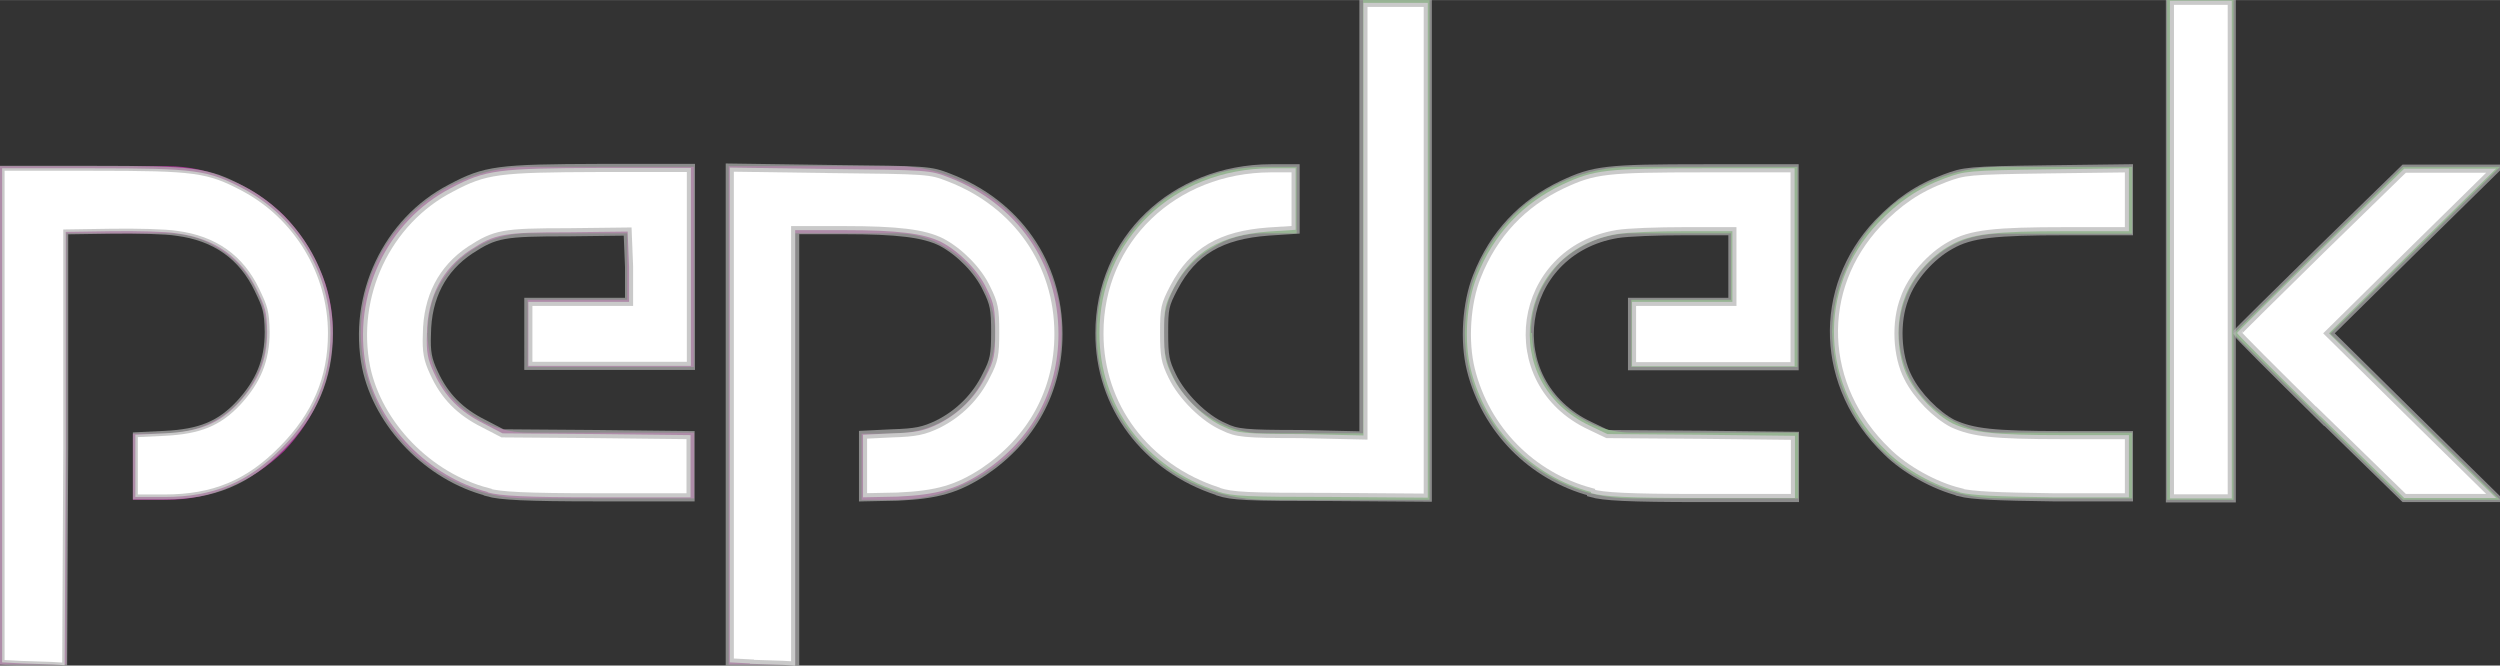 <svg xmlns="http://www.w3.org/2000/svg" width="324.251" height="86.33" viewBox="0 0 7.074 1.883" id="svg3070" shape-rendering="geometricPrecision" text-rendering="geometricPrecision" image-rendering="optimizeQuality" fill-rule="evenodd" clip-rule="evenodd"><rect x="0" y="0" width="7.074" height="1.883" fill="#333333" stroke="none"/><defs id="defs3072"><style id="style3074">.fil1 {fill:#5CBA51;fill-rule:nonzero} .fil0 {fill:#A53692;fill-rule:nonzero}</style></defs><g id="Layer_x0020_1"><g id="_214004640"><path id="_214007304" class="fil0" d="M.472 1.414c.065 0 .125-.013.182-.038.057-.024.106-.058.15-.1.042-.044.076-.094.1-.15.025-.058.037-.12.038-.184C.942.877.93.816.904.76.88.703.846.654.804.61.76.567.71.533.653.51.597.484.537.47.472.47H0v1.41h.188V.66h.284c.052 0 .1.013.142.04.042.024.076.058.1.1.026.043.04.09.04.142 0 .053-.014.1-.04.143-.024.043-.058.077-.1.102-.043.025-.09.038-.142.04H.376v.187h.096zM1.21.942c0-.04.007-.076.02-.11.016-.033.036-.063.062-.09.026-.025.056-.045.09-.06.035-.014.07-.022.11-.022h.283v.188h-.282v.19h.47V.472h-.47c-.065 0-.126.013-.183.037-.057.023-.107.057-.15.1-.044.044-.078.093-.102.15-.024.056-.037.117-.037.182 0 .065.014.125.038.182.024.056.058.106.102.15.043.042.093.076.15.1.057.025.118.037.183.037h.47v-.186h-.47c-.053 0-.1-.014-.143-.04-.043-.024-.077-.058-.102-.1-.026-.042-.038-.09-.04-.142zm1.324.472c.065 0 .125-.013.182-.038.057-.024.106-.058.15-.1.042-.044.076-.094.1-.15.025-.058.037-.12.038-.184 0-.065-.013-.126-.038-.182-.024-.057-.058-.106-.1-.15-.044-.043-.093-.077-.15-.1C2.66.484 2.6.47 2.534.47h-.472v1.41h.188V.66h.284c.052 0 .1.013.142.04.042.024.076.058.1.1.026.043.04.09.04.142 0 .053-.014.1-.04.143-.024.043-.058.077-.1.102-.043.025-.09.038-.142.04h-.096v.187h.096z"/><path id="_214006944" class="fil1" d="M3.575.472c-.065 0-.126.013-.183.037-.057.024-.107.057-.15.1-.043.044-.077.093-.102.15-.024.056-.036.117-.037.182 0 .065.013.126.037.183.025.057.06.107.102.15.043.043.093.077.15.1.057.026.118.038.183.04h.47V0h-.188v1.226h-.282c-.053 0-.1-.014-.143-.04-.043-.024-.077-.058-.102-.1-.026-.044-.038-.09-.04-.144.002-.052.014-.1.04-.142.025-.042.06-.076.102-.1.042-.027.09-.04.143-.04h.094V.472h-.095zm.757.47c0-.04.008-.076.022-.11.015-.033.036-.063.06-.09.027-.025.058-.045.092-.06.034-.014.07-.022.11-.022h.282v.188h-.282v.19h.47V.472h-.47c-.065 0-.126.013-.183.037-.057.024-.107.057-.15.1-.043.044-.077.093-.102.15-.023.056-.035.117-.036.182 0 .065.013.125.037.182.026.056.06.106.103.15.043.042.093.076.15.1.057.025.118.037.183.037h.47v-.186h-.47c-.053 0-.1-.014-.143-.04-.043-.024-.077-.058-.102-.1-.024-.042-.037-.09-.038-.142zm1.7-.47h-.375c-.065 0-.126.013-.183.037-.057.024-.107.057-.15.1-.043.043-.077.093-.1.15-.026.056-.038.116-.04.18.002.065.014.127.04.183.023.057.057.107.1.15.043.043.093.077.15.1.057.025.118.038.183.038h.376v-.186h-.376c-.053 0-.1-.014-.143-.04-.043-.024-.077-.058-.102-.1-.025-.043-.038-.09-.04-.143.002-.05.015-.098.04-.14.025-.043.06-.076.102-.102.043-.025.09-.037.143-.038h.376V.472zM6.32 0h-.188v1.414h.188V0zm.754 1.414H6.8l-.48-.47.48-.472h.274l-.48.472.48.47z"/></g></g><path d="M.062 1.877l-.056-.003V.476h.257c.29 0 .325.005.424.057.152.08.248.24.248.41 0 .126-.044.23-.138.325-.095.097-.193.138-.332.138H.383V1.23l.083-.004c.1-.005.155-.028.21-.087.055-.06.08-.12.08-.2C.755.88.75.868.727.82.683.728.608.674.5.66.47.655.387.653.316.654l-.13.002v.613l-.003.613L.15 1.88l-.088-.003z" id="path3127" fill="#fff" stroke-width=".014" fill-rule="nonzero" stroke="#b2b2b2" stroke-opacity=".698"/><path d="M1.38 1.392c-.167-.043-.31-.19-.344-.353-.04-.202.058-.413.24-.507.098-.052.133-.056.423-.057h.256v.56h-.46V.854H1.78V.755l-.004-.1-.167.002c-.185 0-.207.004-.278.05-.08.053-.122.134-.123.238-.002.05.002.072.02.11.03.066.074.11.14.143l.054.028.266.002.266.003v.176H1.69c-.203 0-.276-.004-.31-.014z" id="path3129" fill="#fff" stroke="#b2b2b2" stroke-opacity=".698" stroke-width=".023"/><path d="M2.122 1.877l-.057-.003v-1.4l.283.004c.278.003.283.003.337.024.193.074.31.243.31.443 0 .16-.075.298-.212.39-.074.048-.13.065-.243.07l-.098.002V1.23l.082-.004c.068-.002.09-.007.13-.026.06-.03.108-.078.137-.138.022-.042.025-.058.025-.123 0-.064-.003-.08-.024-.122-.024-.052-.077-.105-.128-.132-.05-.025-.124-.034-.276-.034H2.25V1.883l-.036-.002-.092-.003z" id="path3131" fill="#fff" stroke="#b2b2b2" stroke-opacity=".698" stroke-width=".023"/><path d="M3.446 1.39c-.204-.066-.336-.242-.335-.448 0-.264.21-.465.485-.466h.07V.65l-.077.005c-.135.01-.213.056-.267.158-.026.05-.028.058-.028.128 0 .066.003.082.023.123.027.056.09.12.147.144.035.017.056.02.217.02l.177.004V.008h.182v1.4l-.273-.002c-.24 0-.28-.002-.32-.015z" id="path3133" fill="#fff" stroke="#b2b2b2" stroke-opacity=".698" stroke-width=".023"/><path d="M4.502 1.392c-.168-.045-.298-.177-.34-.346-.02-.08-.013-.188.017-.264.047-.12.13-.207.242-.26.09-.042.123-.046.402-.046h.255v.56h-.46V.854H4.902v-.2h-.136c-.075 0-.16.003-.19.008-.287.048-.34.42-.076.543l.048.023.265.002.266.003v.176h-.267c-.205 0-.276-.004-.31-.014z" id="path3135" fill="#fff" stroke="#b2b2b2" stroke-opacity=".698" stroke-width=".023"/><path d="M5.545 1.392c-.07-.017-.155-.064-.206-.115-.19-.183-.2-.46-.025-.646.058-.06.112-.098.19-.127.054-.02.063-.022.288-.025l.232-.003v.178h-.178c-.202 0-.27.007-.327.04-.055.03-.11.092-.13.15-.026.066-.022.163.01.224.026.052.08.106.126.13.057.026.114.033.312.033h.187v.176H5.81c-.156-.002-.23-.005-.265-.014z" id="path3137" fill="#fff" stroke="#b2b2b2" stroke-opacity=".698" stroke-width=".023"/><path d="M6.14.706V.002h.175V1.41H6.14V.706z" id="path3147" fill="#fff" stroke="#b2b2b2" stroke-opacity=".698" stroke-width=".023"/><path d="M6.565 1.178C6.435 1.05 6.33.945 6.33.942c0-.002.108-.108.237-.235l.236-.23h.26L6.826.71 6.59.943l.236.233.237.233h-.26l-.238-.232z" id="path3149" fill="#fff" stroke="#b2b2b2" stroke-opacity=".698" stroke-width=".023"/><path d="M.09 1.875l-.08-.003V.484h.252c.165 0 .272.005.31.013.08.016.174.072.234.138.17.186.163.45-.018.63-.097.097-.2.137-.363.138h-.04V1.32l.004-.084.08-.006c.097-.006.154-.03.203-.082.056-.058.078-.11.083-.194C.76.89.756.874.736.827.668.687.573.647.305.647H.182v.347c-.002.19-.005.468-.008.615l-.006.267-.08-.002z" id="path3993" fill="#fff" fill-opacity="0"/></svg>